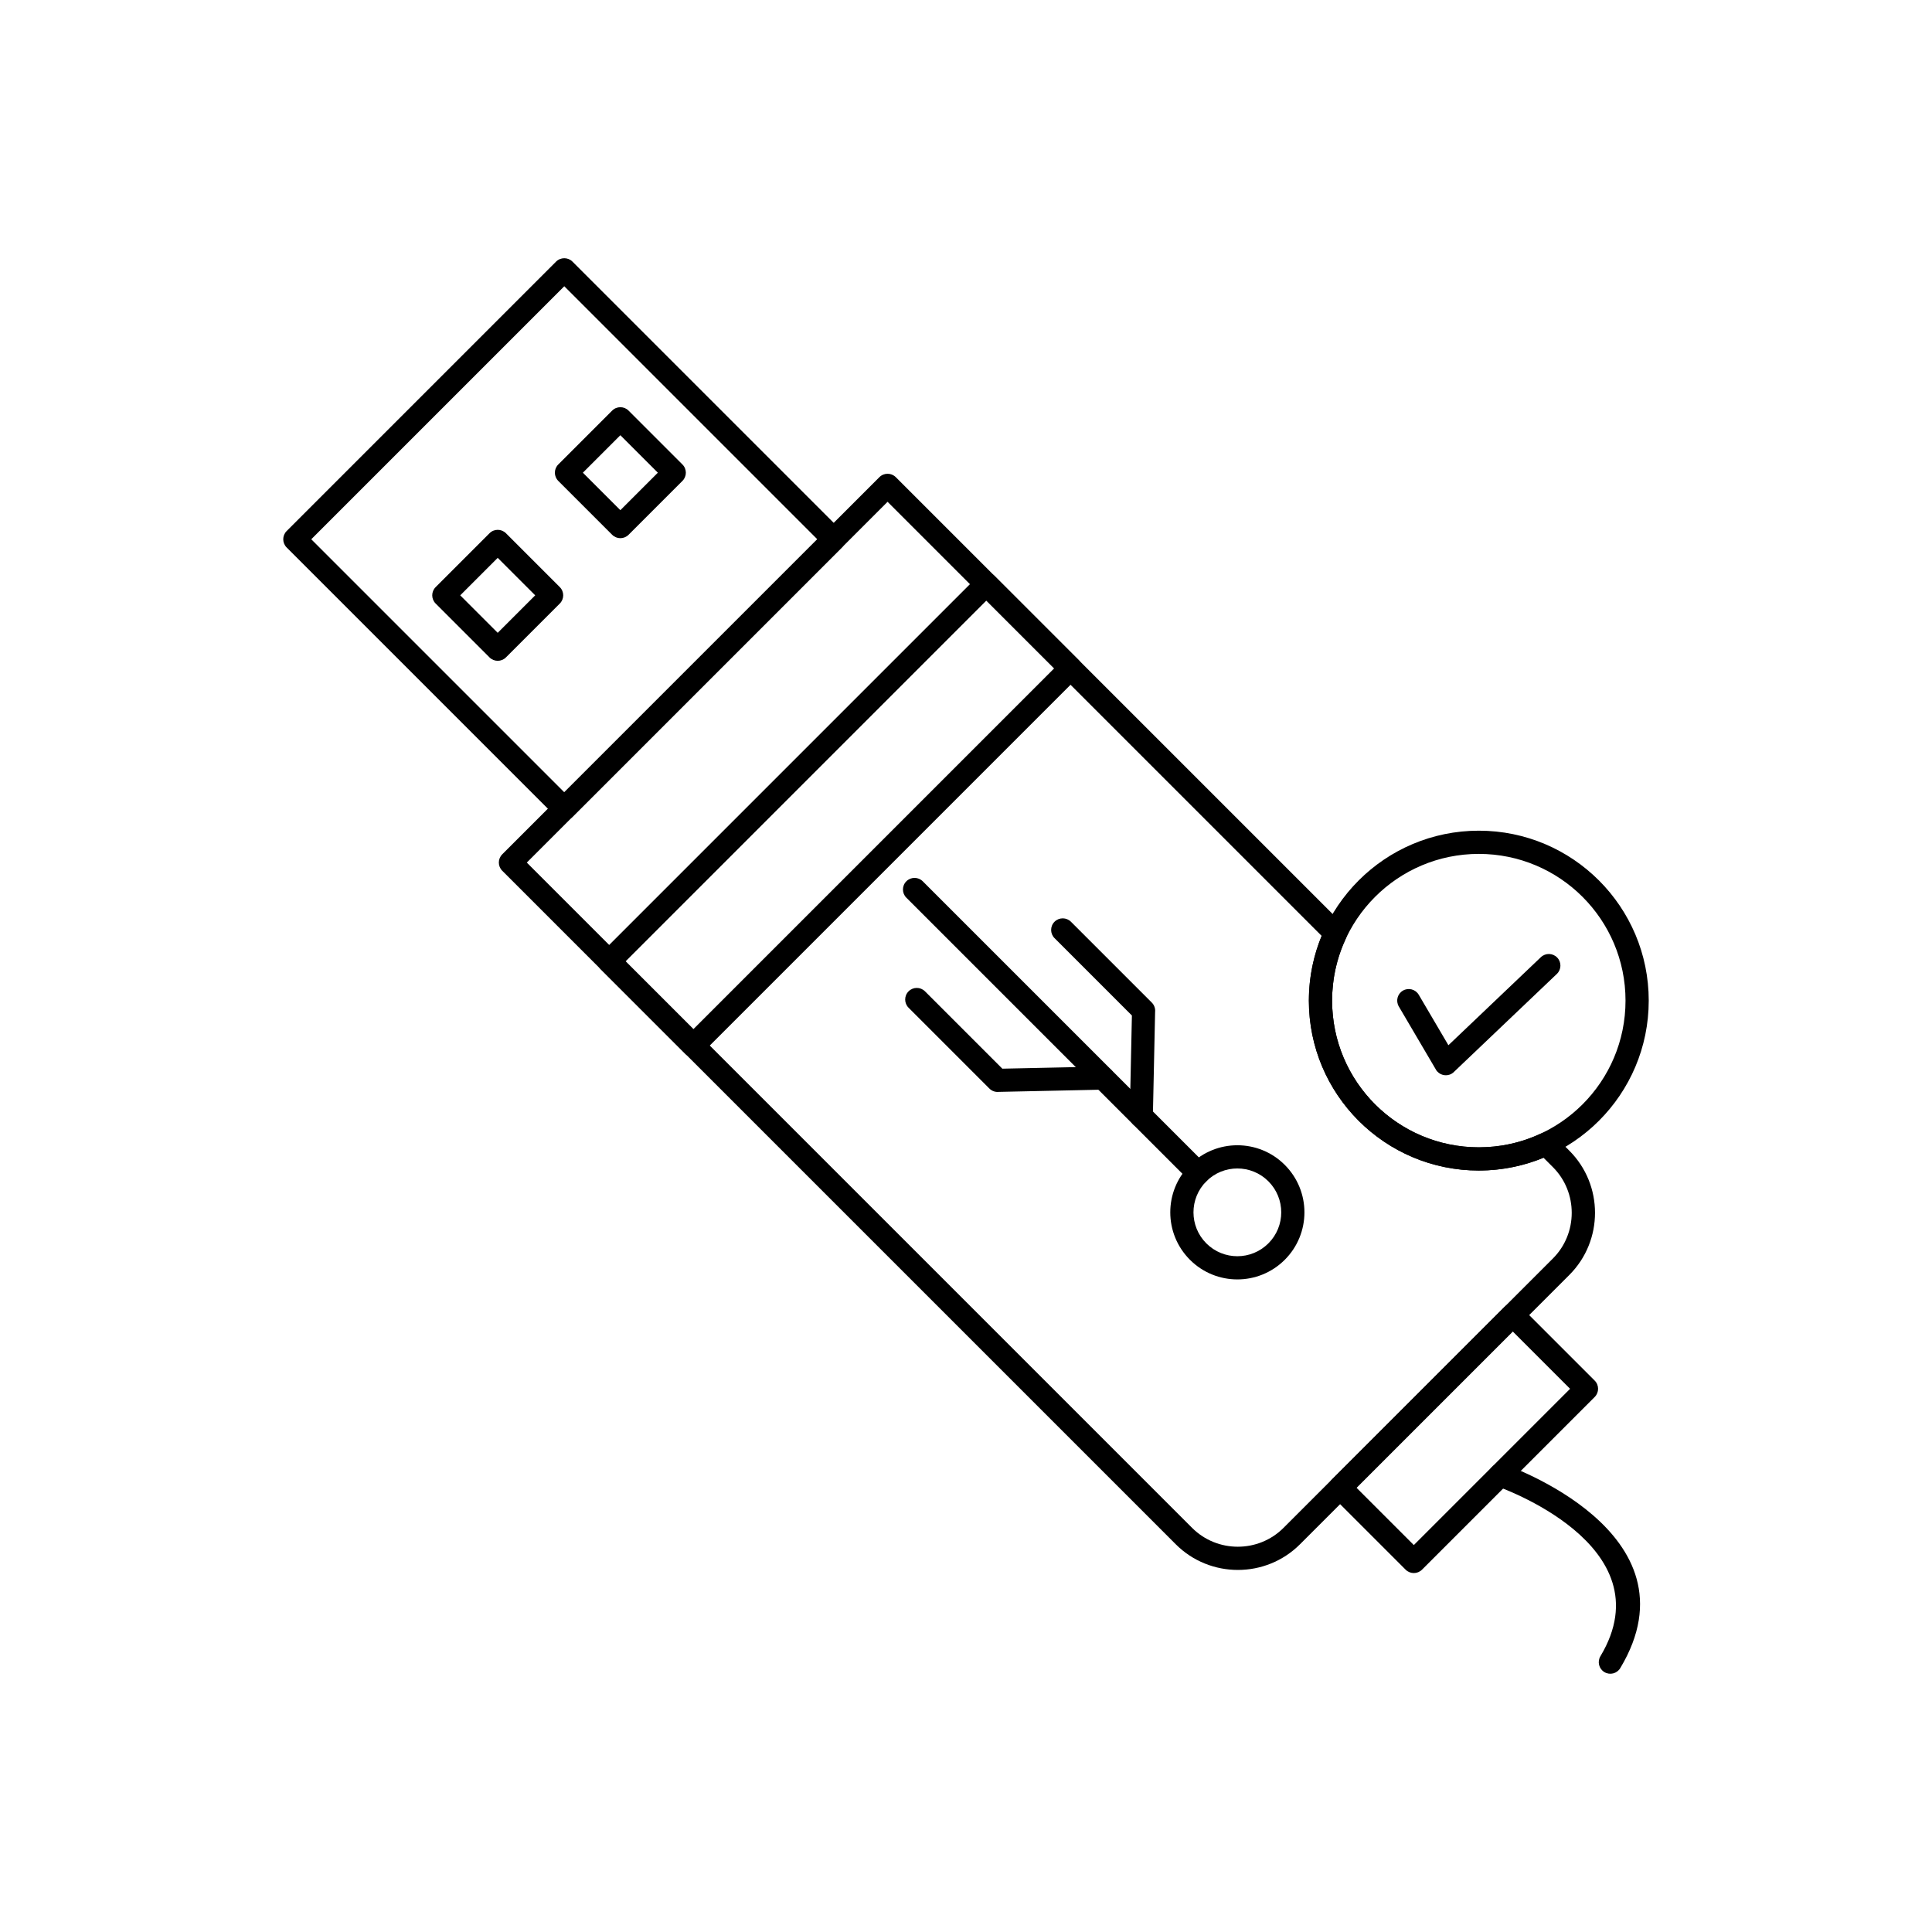 <?xml version="1.0" encoding="UTF-8"?>
<!-- Uploaded to: SVG Repo, www.svgrepo.com, Generator: SVG Repo Mixer Tools -->
<svg fill="#000000" width="800px" height="800px" version="1.1" viewBox="144 144 512 512" xmlns="http://www.w3.org/2000/svg">
 <g>
  <path d="m277.11 370.39 99.938-99.938c1.199-1.199 3.148-1.199 4.348 0l118.7 118.7c0.996 0.996 1.164 2.5 0.512 3.672-1.16 2.5-2.062 5.129-2.668 7.852-0.602 2.699-0.918 5.543-0.918 8.496 0 10.738 4.352 20.457 11.387 27.492 7.035 7.035 16.758 11.387 27.492 11.387 2.953 0 5.797-0.316 8.496-0.918 2.793-0.621 5.484-1.555 8.043-2.758l1.309 2.773-1.309-2.781c1.23-0.578 2.644-0.273 3.535 0.66l3.926 3.926c4.527 4.527 6.793 10.492 6.793 16.453s-2.266 11.926-6.793 16.453l-71.398 71.398c-4.527 4.527-10.492 6.793-16.453 6.793s-11.926-2.266-16.453-6.793l-178.5-178.5c-1.199-1.199-1.199-3.148 0-4.348l0.023-0.023zm102.11-93.414-95.613 95.613 176.32 176.32c3.328 3.328 7.715 4.988 12.105 4.988 4.391 0 8.781-1.664 12.105-4.988l71.398-71.398c3.324-3.324 4.988-7.715 4.988-12.105s-1.664-8.781-4.988-12.105l-2.496-2.496c-2.344 0.965-4.797 1.742-7.336 2.309-3.195 0.711-6.481 1.086-9.816 1.086-12.434 0-23.691-5.039-31.84-13.191-8.148-8.148-13.191-19.406-13.191-31.84 0-3.336 0.375-6.621 1.086-9.816 0.566-2.543 1.344-4.996 2.309-7.336l-115.04-115.04z"/>
  <path d="m293.54 353.96 67.051-67.051-67.051-67.051-67.051 67.051zm73.574-64.879-71.402 71.402c-1.199 1.199-3.148 1.199-4.348 0l-71.402-71.402c-1.199-1.199-1.199-3.148 0-4.348l71.402-71.402c1.199-1.199 3.148-1.199 4.348 0l71.402 71.402c1.199 1.199 1.199 3.148 0 4.348z"/>
  <path d="m259.47 299.57 14.258-14.258c1.199-1.199 3.148-1.199 4.348 0l14.281 14.281c1.199 1.199 1.199 3.148 0 4.348l-14.281 14.281c-1.199 1.199-3.148 1.199-4.348 0l-14.281-14.281c-1.199-1.199-1.199-3.148 0-4.348zm16.43-7.734-9.934 9.934 9.934 9.934 9.934-9.934z"/>
  <path d="m291.97 267.07 14.258-14.258c1.199-1.199 3.148-1.199 4.348 0l14.281 14.281c1.199 1.199 1.199 3.148 0 4.348l-14.281 14.281c-1.199 1.199-3.148 1.199-4.348 0l-14.281-14.281c-1.199-1.199-1.199-3.148 0-4.348zm16.434-7.734-9.934 9.934 9.934 9.934 9.934-9.934z"/>
  <path d="m463.69 457.06c-2.269 2.269-3.406 5.246-3.406 8.223s1.137 5.953 3.406 8.223c2.269 2.269 5.246 3.406 8.223 3.406 2.977 0 5.953-1.137 8.223-3.406 2.269-2.269 3.406-5.246 3.406-8.223s-1.137-5.953-3.406-8.223c-2.269-2.269-5.246-3.406-8.223-3.406-2.977 0-5.953 1.137-8.223 3.406zm-4.348-4.348c3.473-3.473 8.023-5.207 12.57-5.207 4.551 0 9.102 1.734 12.57 5.207 3.469 3.473 5.207 8.02 5.207 12.57s-1.734 9.098-5.207 12.57c-3.473 3.473-8.02 5.207-12.57 5.207-4.551 0-9.098-1.734-12.57-5.207-3.469-3.473-5.207-8.02-5.207-12.57s1.734-9.098 5.207-12.57z"/>
  <path d="m303.29 396.57 99.938-99.938c1.199-1.199 3.148-1.199 4.348 0l22.312 22.312c1.199 1.199 1.199 3.148 0 4.348l-99.961 99.961c-1.199 1.199-3.148 1.199-4.348 0l-22.312-22.312c-1.199-1.199-1.199-3.148 0-4.348zm102.11-93.414-95.609 95.613 17.965 17.965 95.613-95.613-17.965-17.965z"/>
  <path d="m388.54 377.55c-1.199-1.199-3.148-1.199-4.348 0-1.199 1.199-1.199 3.148 0 4.348l75.156 75.156c1.199 1.199 3.148 1.199 4.348 0 1.199-1.199 1.199-3.148 0-4.348z"/>
  <path d="m427.81 388.27c-1.199-1.199-3.148-1.199-4.348 0-1.199 1.199-1.199 3.148 0 4.348l20.504 20.504-0.57 26.645c-0.031 1.691 1.312 3.09 3.004 3.121 1.691 0.031 3.09-1.312 3.121-3.004l0.594-27.691c0.098-0.895-0.199-1.82-0.883-2.504l-21.422-21.422z"/>
  <path d="m389.13 406.71c-1.199-1.199-3.148-1.199-4.348 0-1.199 1.199-1.199 3.148 0 4.348l21.418 21.418c0.684 0.684 1.609 0.98 2.504 0.883l27.691-0.594c1.691-0.031 3.035-1.43 3.004-3.121-0.031-1.691-1.43-3.035-3.121-3.004l-26.645 0.57-20.504-20.504z"/>
  <path d="m496.99 536.07 45.734-45.734c1.199-1.199 3.148-1.199 4.348 0l19.535 19.535c1.199 1.199 1.199 3.148 0 4.348l-45.758 45.758c-1.199 1.199-3.148 1.199-4.348 0l-19.535-19.535c-1.199-1.199-1.199-3.148 0-4.348zm47.91-39.211-41.41 41.41 15.188 15.188 41.41-41.41z"/>
  <path d="m542.57 532.03c-1.598-0.559-3.348 0.285-3.902 1.887-0.559 1.598 0.285 3.348 1.887 3.902 0.129 0.047 45.305 15.539 27.57 45.102-0.867 1.453-0.395 3.336 1.059 4.203 1.453 0.867 3.336 0.395 4.203-1.059 21.641-36.07-30.66-53.984-30.812-54.035z"/>
  <path d="m535.9 364.14c12.434 0 23.691 5.039 31.84 13.191 8.148 8.148 13.191 19.406 13.191 31.84s-5.039 23.691-13.191 31.84c-8.148 8.148-19.406 13.191-31.84 13.191-12.434 0-23.691-5.039-31.84-13.191-8.148-8.148-13.191-19.406-13.191-31.84s5.039-23.691 13.191-31.84c8.148-8.148 19.406-13.191 31.84-13.191zm27.492 17.539c-7.035-7.035-16.758-11.387-27.492-11.387-10.738 0-20.457 4.352-27.492 11.387-7.035 7.035-11.387 16.758-11.387 27.492 0 10.738 4.352 20.457 11.387 27.492 7.035 7.035 16.758 11.387 27.492 11.387 10.738 0 20.457-4.352 27.492-11.387 7.035-7.035 11.387-16.758 11.387-27.492 0-10.738-4.352-20.457-11.387-27.492z"/>
  <path d="m519.98 407.62c-0.855-1.461-2.734-1.949-4.191-1.094-1.461 0.855-1.949 2.734-1.094 4.191l9.824 16.715 2.641-1.551-2.652 1.559c0.859 1.465 2.746 1.953 4.211 1.094 0.277-0.164 0.52-0.363 0.723-0.59l27.133-25.836c1.227-1.168 1.277-3.109 0.109-4.336-1.168-1.227-3.109-1.277-4.336-0.109l-24.504 23.332-7.863-13.379z"/>
 </g>
</svg>